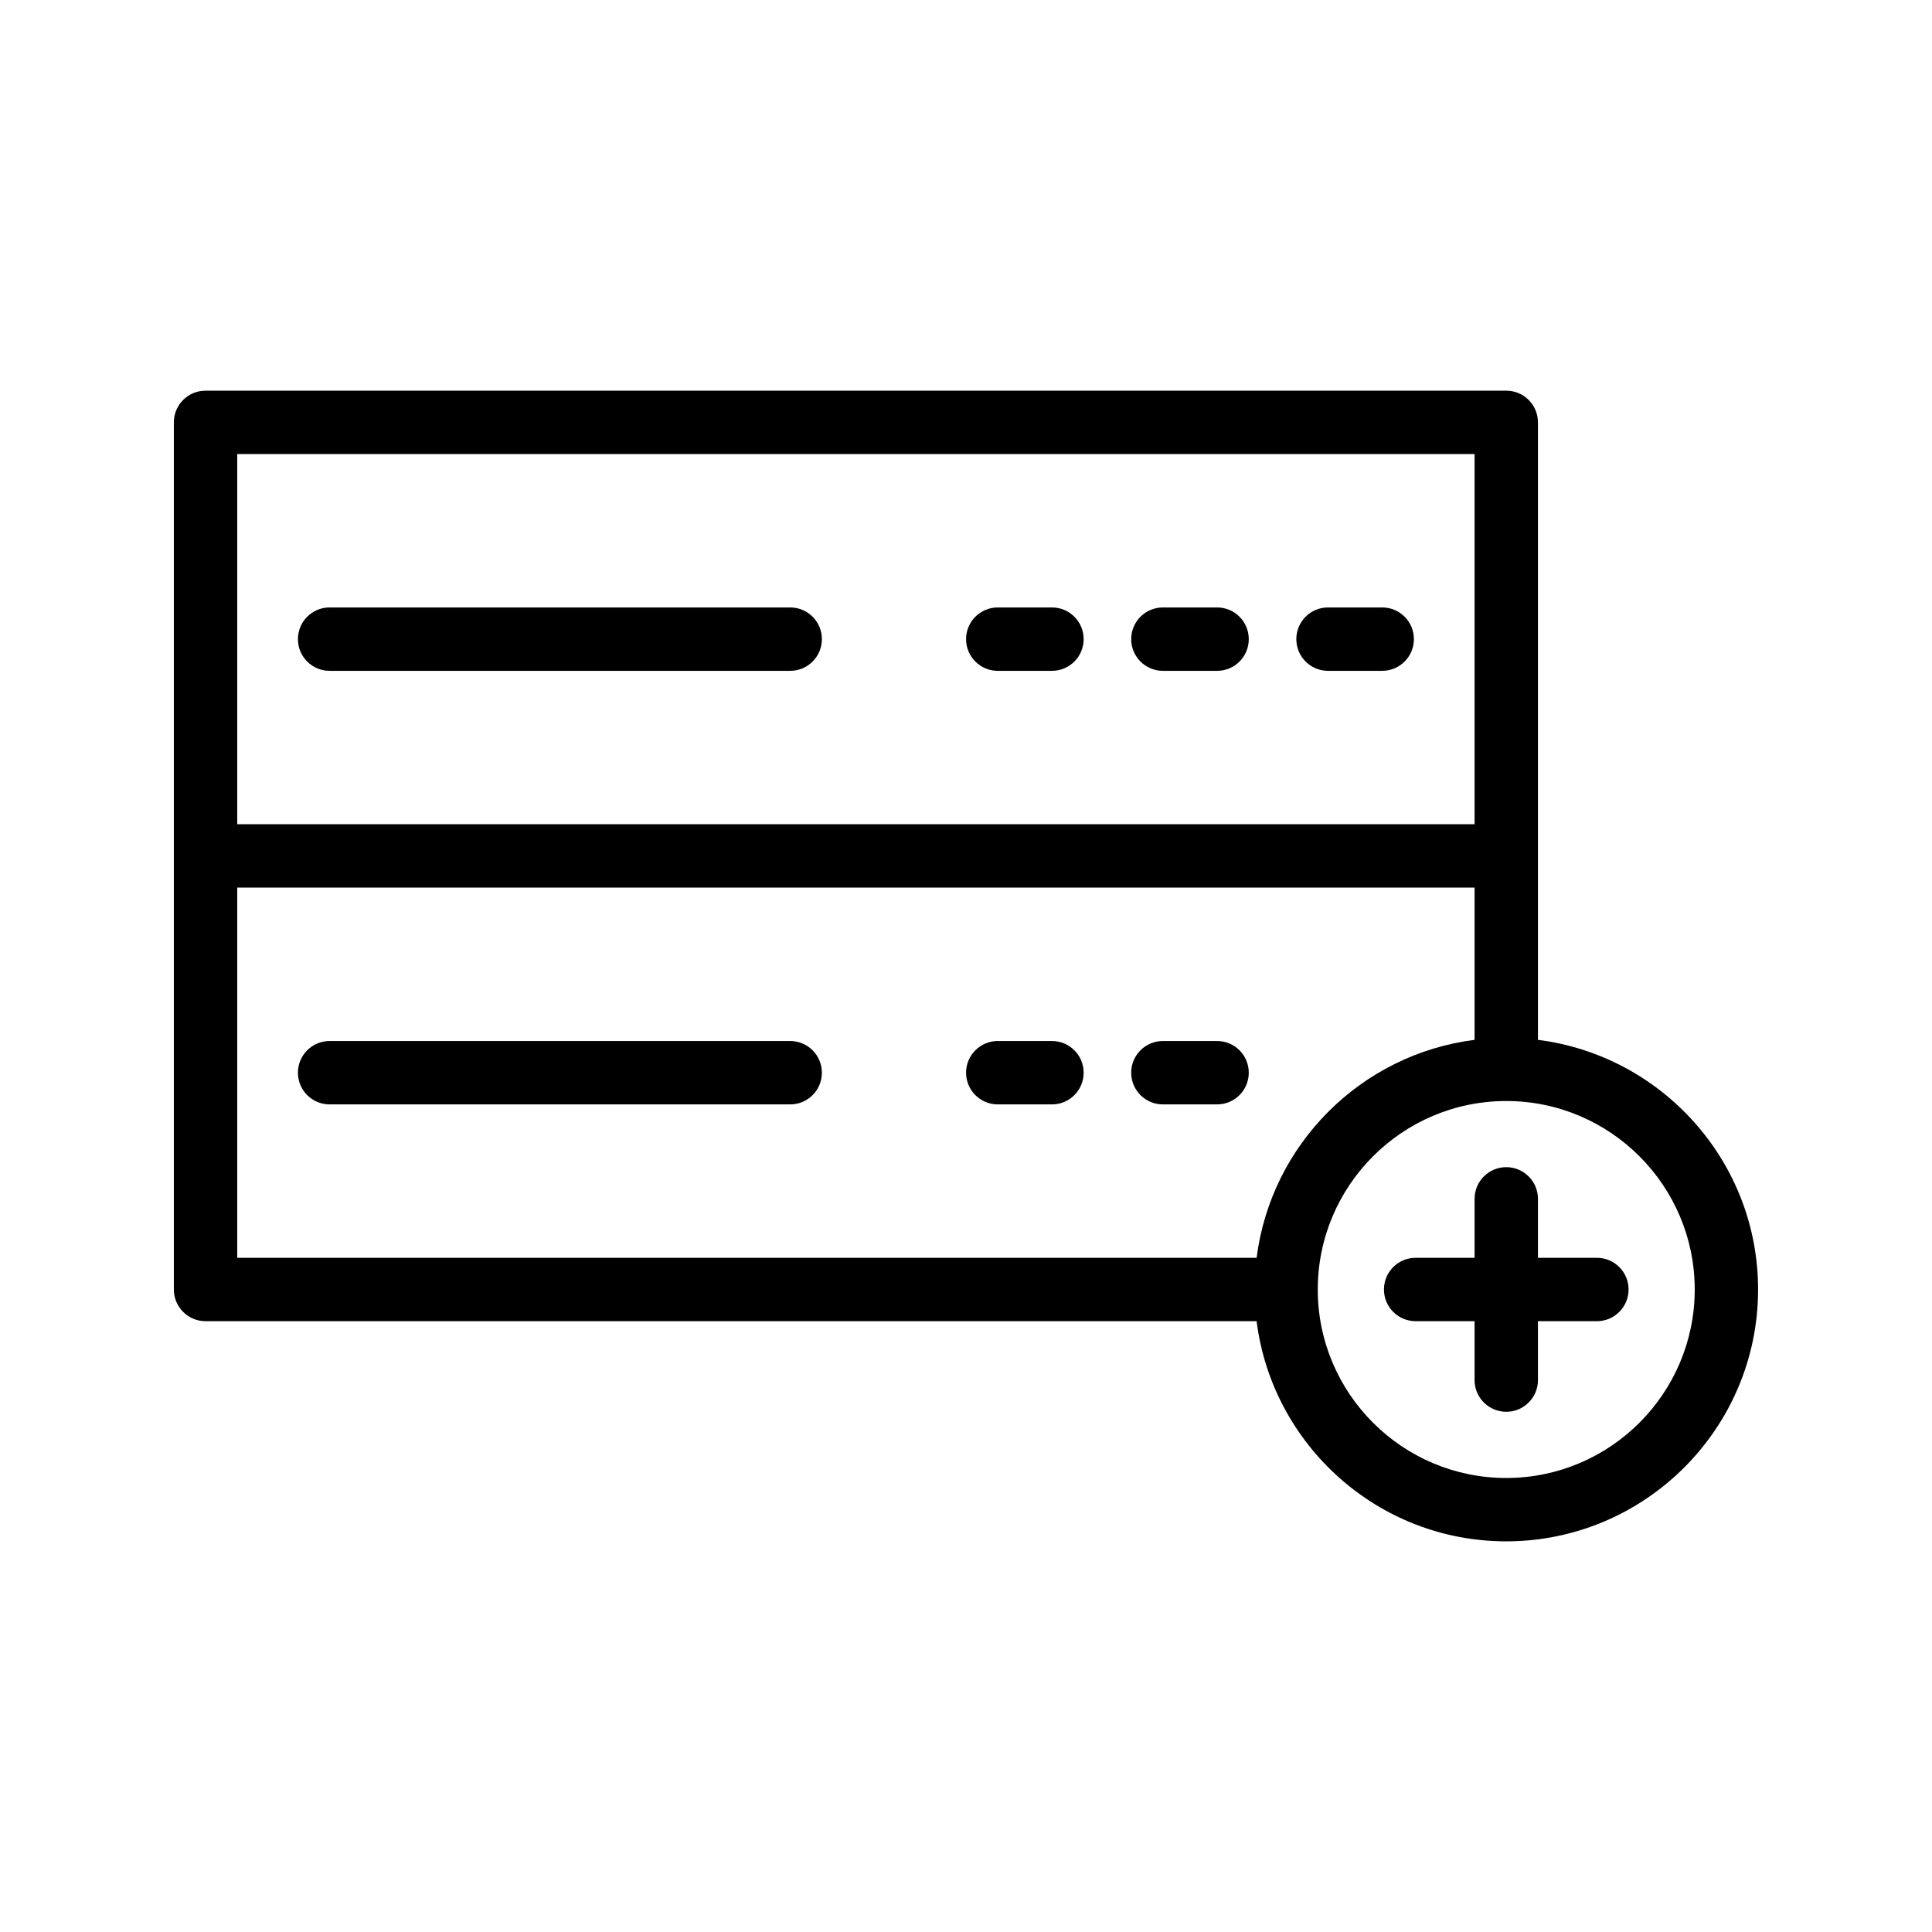 <?xml version="1.0" encoding="UTF-8"?>
<!-- Uploaded to: SVG Repo, www.svgrepo.com, Generator: SVG Repo Mixer Tools -->
<svg fill="#000000" width="800px" height="800px" version="1.1" viewBox="144 144 512 512" xmlns="http://www.w3.org/2000/svg">
 <g>
  <path d="m353.41 304.98h-122.06c-4.637 0-8.398 3.754-8.398 8.398 0 4.641 3.758 8.398 8.398 8.398h122.06c4.637 0 8.398-3.754 8.398-8.398s-3.762-8.398-8.398-8.398z"/>
  <path d="m422.78 304.98h-14.363c-4.637 0-8.398 3.754-8.398 8.398 0 4.641 3.758 8.398 8.398 8.398h14.363c4.637 0 8.398-3.754 8.398-8.398s-3.762-8.398-8.398-8.398z"/>
  <path d="m466.54 304.98h-14.363c-4.637 0-8.398 3.754-8.398 8.398 0 4.641 3.758 8.398 8.398 8.398h14.363c4.637 0 8.398-3.754 8.398-8.398-0.004-4.644-3.762-8.398-8.398-8.398z"/>
  <path d="m510.3 304.98h-14.363c-4.637 0-8.398 3.754-8.398 8.398 0 4.641 3.758 8.398 8.398 8.398h14.363c4.637 0 8.398-3.754 8.398-8.398s-3.762-8.398-8.398-8.398z"/>
  <path d="m353.41 419.88h-122.06c-4.637 0-8.398 3.754-8.398 8.398 0 4.641 3.758 8.398 8.398 8.398h122.06c4.637 0 8.398-3.754 8.398-8.398 0-4.641-3.762-8.398-8.398-8.398z"/>
  <path d="m422.78 419.88h-14.363c-4.637 0-8.398 3.754-8.398 8.398 0 4.641 3.758 8.398 8.398 8.398h14.363c4.637 0 8.398-3.754 8.398-8.398 0-4.641-3.762-8.398-8.398-8.398z"/>
  <path d="m466.54 419.88h-14.363c-4.637 0-8.398 3.754-8.398 8.398 0 4.641 3.758 8.398 8.398 8.398h14.363c4.637 0 8.398-3.754 8.398-8.398-0.004-4.641-3.762-8.398-8.398-8.398z"/>
  <path d="m551.57 419.57v-163.64c0-4.641-3.758-8.398-8.398-8.398h-344.7c-4.637 0-8.398 3.754-8.398 8.398v229.8c0 4.641 3.758 8.398 8.398 8.398h278.54c4.152 32.844 32.203 58.344 66.156 58.344 36.801-0.004 66.742-29.941 66.742-66.742 0-33.953-25.504-62.012-58.348-66.16zm-344.7-155.25h327.91v98.105h-327.91zm0 114.9h327.91v40.352c-30.086 3.805-53.957 27.676-57.758 57.762h-270.15zm336.3 156.46c-27.543 0-49.949-22.402-49.949-49.945s22.406-49.953 49.949-49.953c27.543-0.004 49.949 22.41 49.949 49.953s-22.406 49.945-49.949 49.945z"/>
  <path d="m567.19 477.33h-15.617v-15.621c0-4.641-3.758-8.398-8.398-8.398-4.637 0-8.398 3.754-8.398 8.398v15.621h-15.617c-4.637 0-8.398 3.754-8.398 8.398 0 4.641 3.758 8.398 8.398 8.398h15.617v15.613c0 4.641 3.758 8.398 8.398 8.398 4.637 0 8.398-3.754 8.398-8.398v-15.613h15.617c4.637 0 8.398-3.754 8.398-8.398 0-4.641-3.762-8.398-8.398-8.398z"/>
 </g>
</svg>